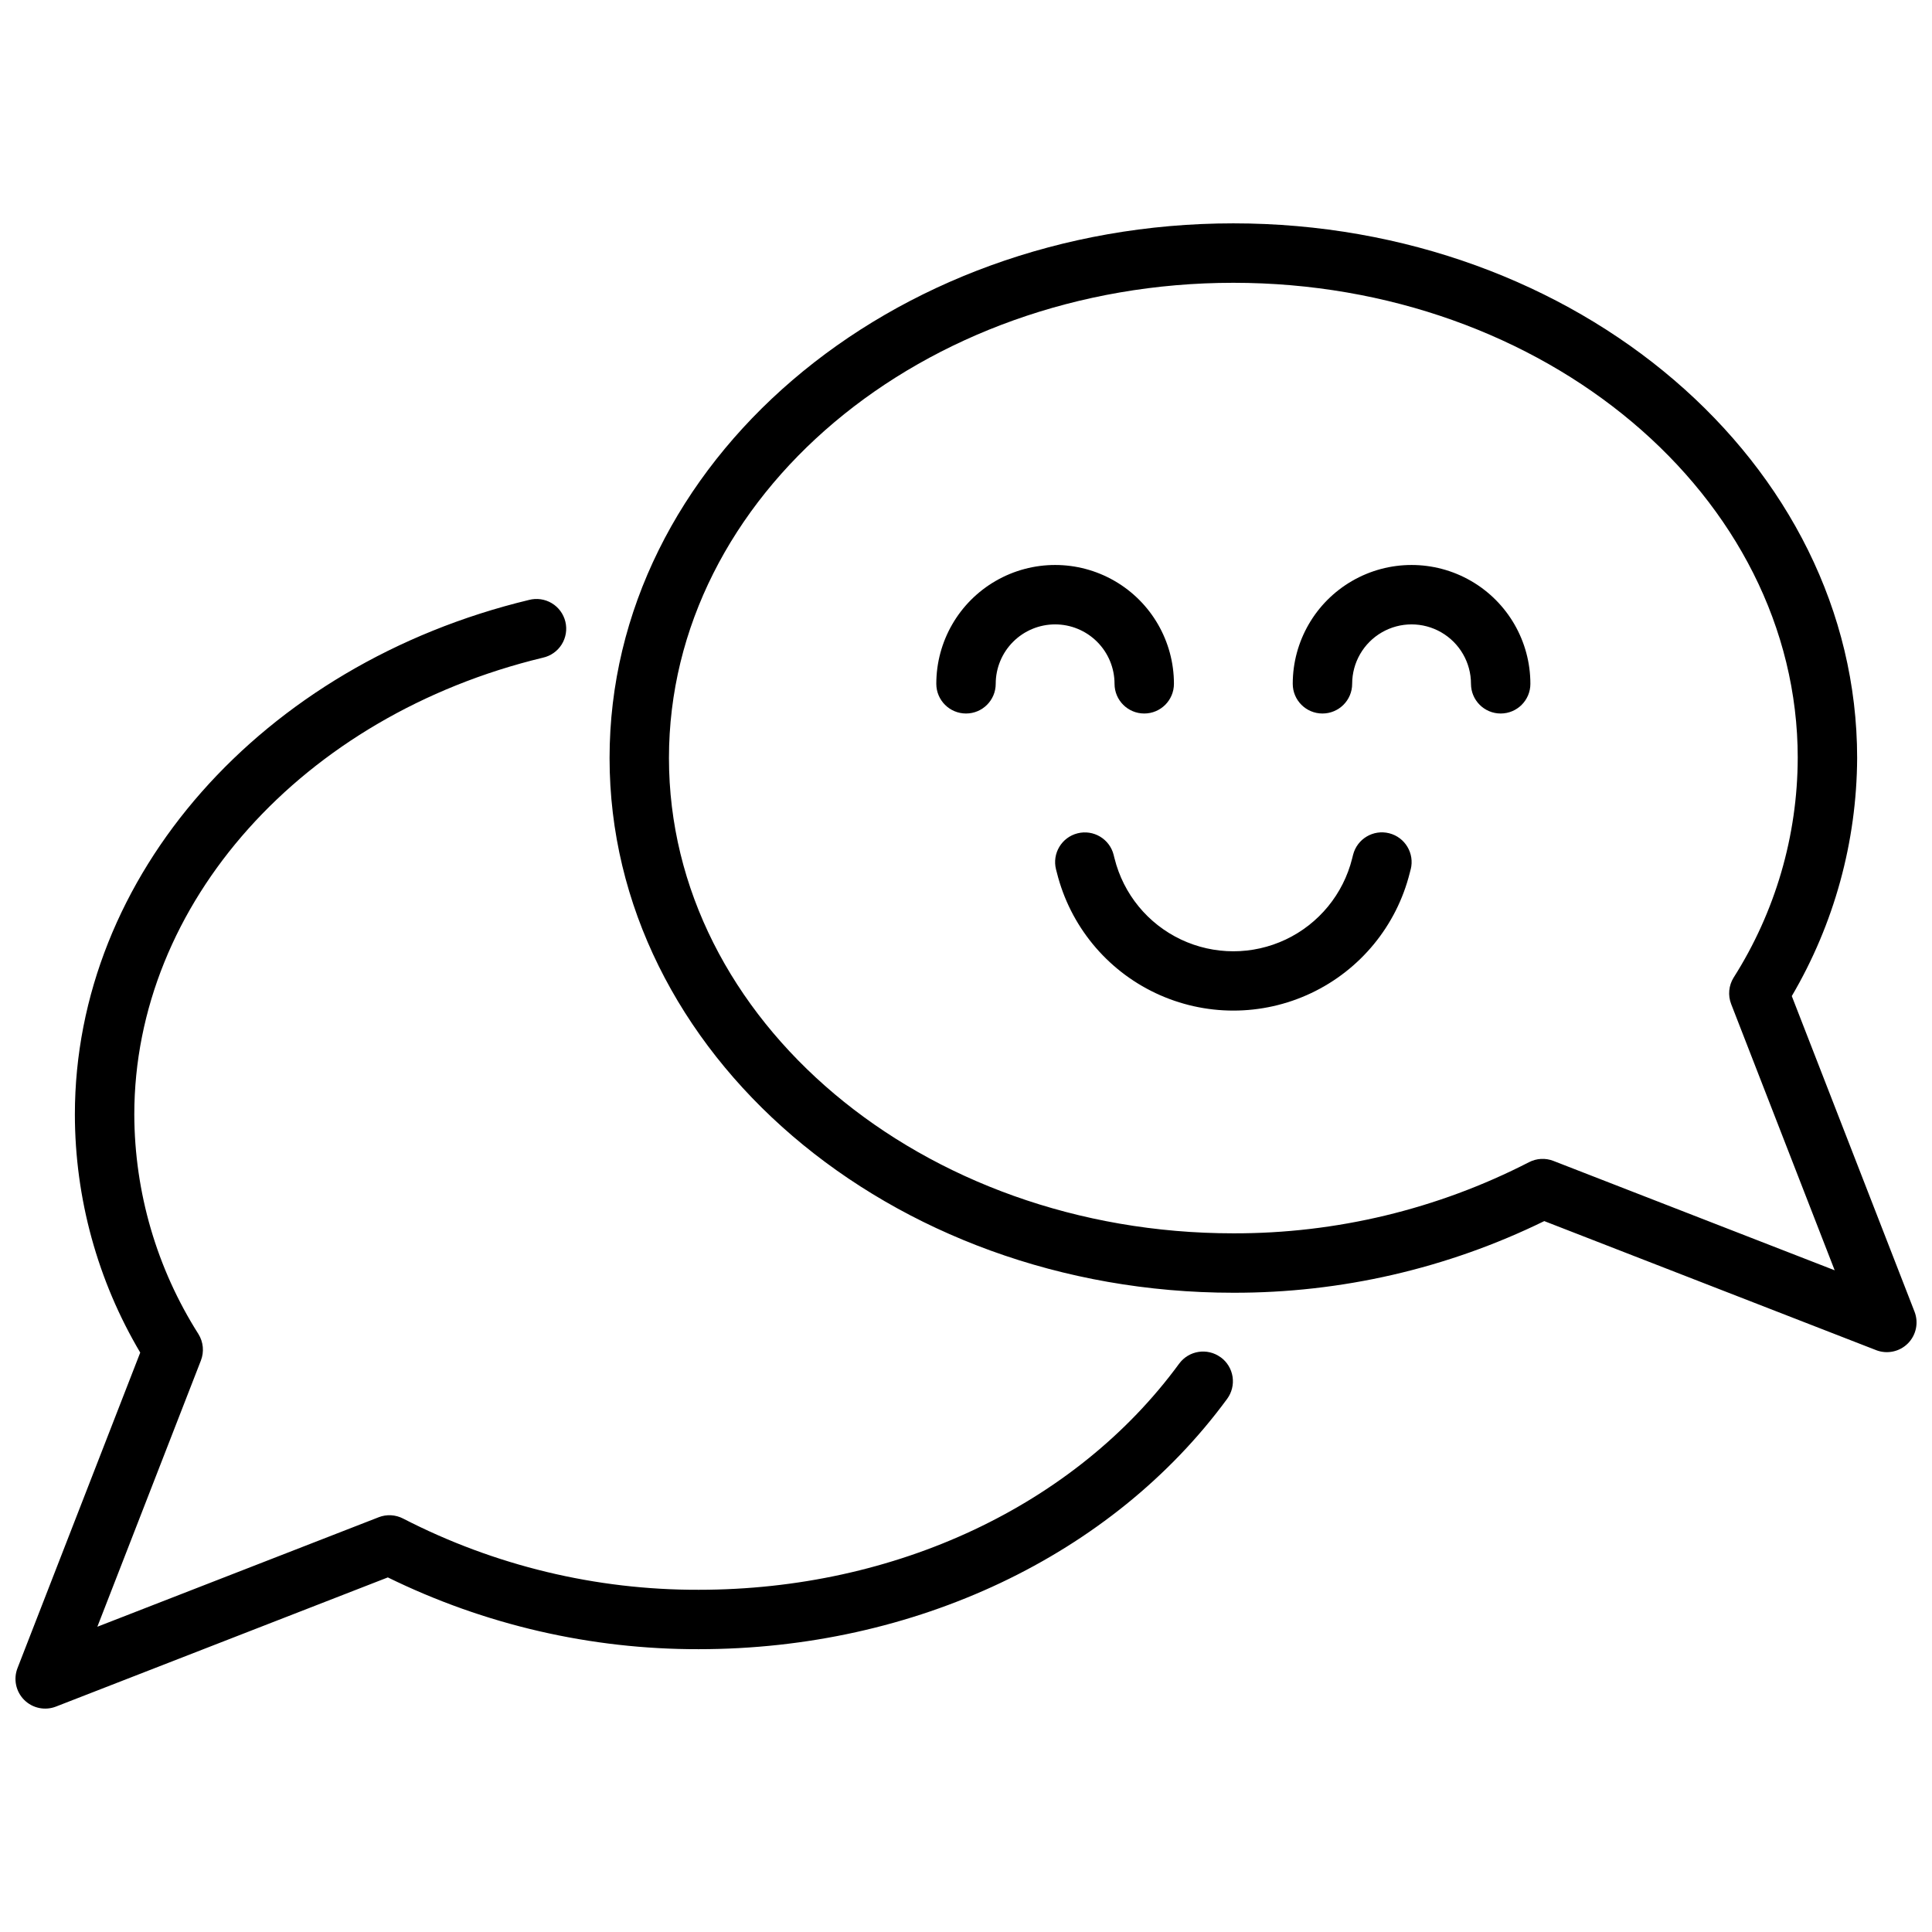 <?xml version="1.0" encoding="UTF-8"?>
<!-- Uploaded to: SVG Repo, www.svgrepo.com, Generator: SVG Repo Mixer Tools -->
<svg width="800px" height="800px" version="1.1" viewBox="144 144 512 512" xmlns="http://www.w3.org/2000/svg">
 <defs>
  <clipPath id="a">
   <path d="m148.09 203h503.81v394h-503.81z"/>
  </clipPath>
 </defs>
 <g clip-path="url(#a)">
  <path d="m651.37 491.61-32.527-83.641c11.238-19.129 17.215-40.891 17.32-63.078 0-78.129-74.164-141.7-165.31-141.7-91.152 0-165.31 63.566-165.31 141.7 0 78.129 74.156 141.7 165.31 141.7 28.555 0.062 56.746-6.434 82.395-18.988l87.938 34.195v0.004c2.91 1.129 6.211 0.434 8.418-1.773 2.203-2.207 2.898-5.508 1.77-8.414zm-95.699-39.957c-2.113-0.824-4.477-0.695-6.488 0.352-24.23 12.453-51.09 18.91-78.332 18.84-82.477 0-149.57-56.504-149.57-125.95 0-69.445 67.094-125.95 149.57-125.95 82.477 0 149.57 56.504 149.57 125.95h-0.004c-0.051 20.613-5.945 40.789-16.996 58.191-1.301 2.102-1.539 4.691-0.645 6.996l27.434 70.559zm-88.168 52.043v-0.004c1.691 1.234 2.82 3.09 3.141 5.16 0.316 2.066-0.199 4.176-1.438 5.863-30.465 41.531-82.809 66.336-140.05 66.336-28.551 0.062-56.734-6.445-82.371-19.02l-87.953 34.23c-2.91 1.133-6.215 0.438-8.422-1.77-2.207-2.207-2.902-5.508-1.773-8.418l32.527-83.625c-11.316-19.102-17.297-40.891-17.32-63.094 0-63.211 49.484-119.29 120.33-136.36 2.047-0.539 4.227-0.23 6.043 0.852 1.82 1.086 3.121 2.859 3.617 4.918 0.496 2.059 0.141 4.231-0.98 6.023-1.125 1.793-2.926 3.059-4.992 3.508-63.75 15.367-108.27 65.168-108.27 121.06 0.055 20.617 5.949 40.793 17.004 58.195 1.301 2.106 1.539 4.695 0.645 7l-27.441 70.551 74.555-29.016v-0.004c2.117-0.82 4.484-0.688 6.496 0.363 24.215 12.469 51.074 18.938 78.309 18.863 52.246 0 99.84-22.395 127.32-59.914h0.004c2.566-3.508 7.488-4.266 10.996-1.703zm82.066-178.48c0 4.348-3.523 7.871-7.871 7.871-4.348 0-7.871-3.523-7.871-7.871 0-5.625-3.004-10.824-7.875-13.637-4.871-2.812-10.871-2.812-15.742 0-4.871 2.812-7.871 8.012-7.871 13.637 0 4.348-3.527 7.871-7.875 7.871-4.348 0-7.871-3.523-7.871-7.871 0-11.25 6.004-21.645 15.746-27.27 9.742-5.625 21.746-5.625 31.488 0 9.742 5.625 15.742 16.02 15.742 27.27zm-125.95-15.742v-0.004c-4.176 0-8.18 1.66-11.133 4.613s-4.609 6.957-4.609 11.133c0 4.348-3.523 7.871-7.871 7.871s-7.875-3.523-7.875-7.871c0-11.25 6.004-21.645 15.746-27.27 9.742-5.625 21.746-5.625 31.488 0s15.742 16.02 15.742 27.27c0 4.348-3.523 7.871-7.871 7.871-4.348 0-7.871-3.523-7.871-7.871 0-4.176-1.66-8.18-4.613-11.133s-6.957-4.613-11.133-4.613zm94.227 64.906-0.242 0.945v-0.004c-3.5 14-13.094 25.695-26.141 31.867s-28.172 6.172-41.219 0-22.641-17.867-26.145-31.867l-0.242-0.922c-1.066-4.219 1.488-8.5 5.707-9.562 4.215-1.066 8.5 1.488 9.562 5.707l0.234 0.945 0.004-0.004c2.348 9.441 8.809 17.328 17.598 21.492 8.793 4.164 18.988 4.164 27.777 0 8.793-4.164 15.25-12.051 17.602-21.492l0.242-0.961v0.004c1.066-4.219 5.348-6.773 9.566-5.707 4.215 1.062 6.769 5.344 5.707 9.562z"/>
 </g>
</svg>